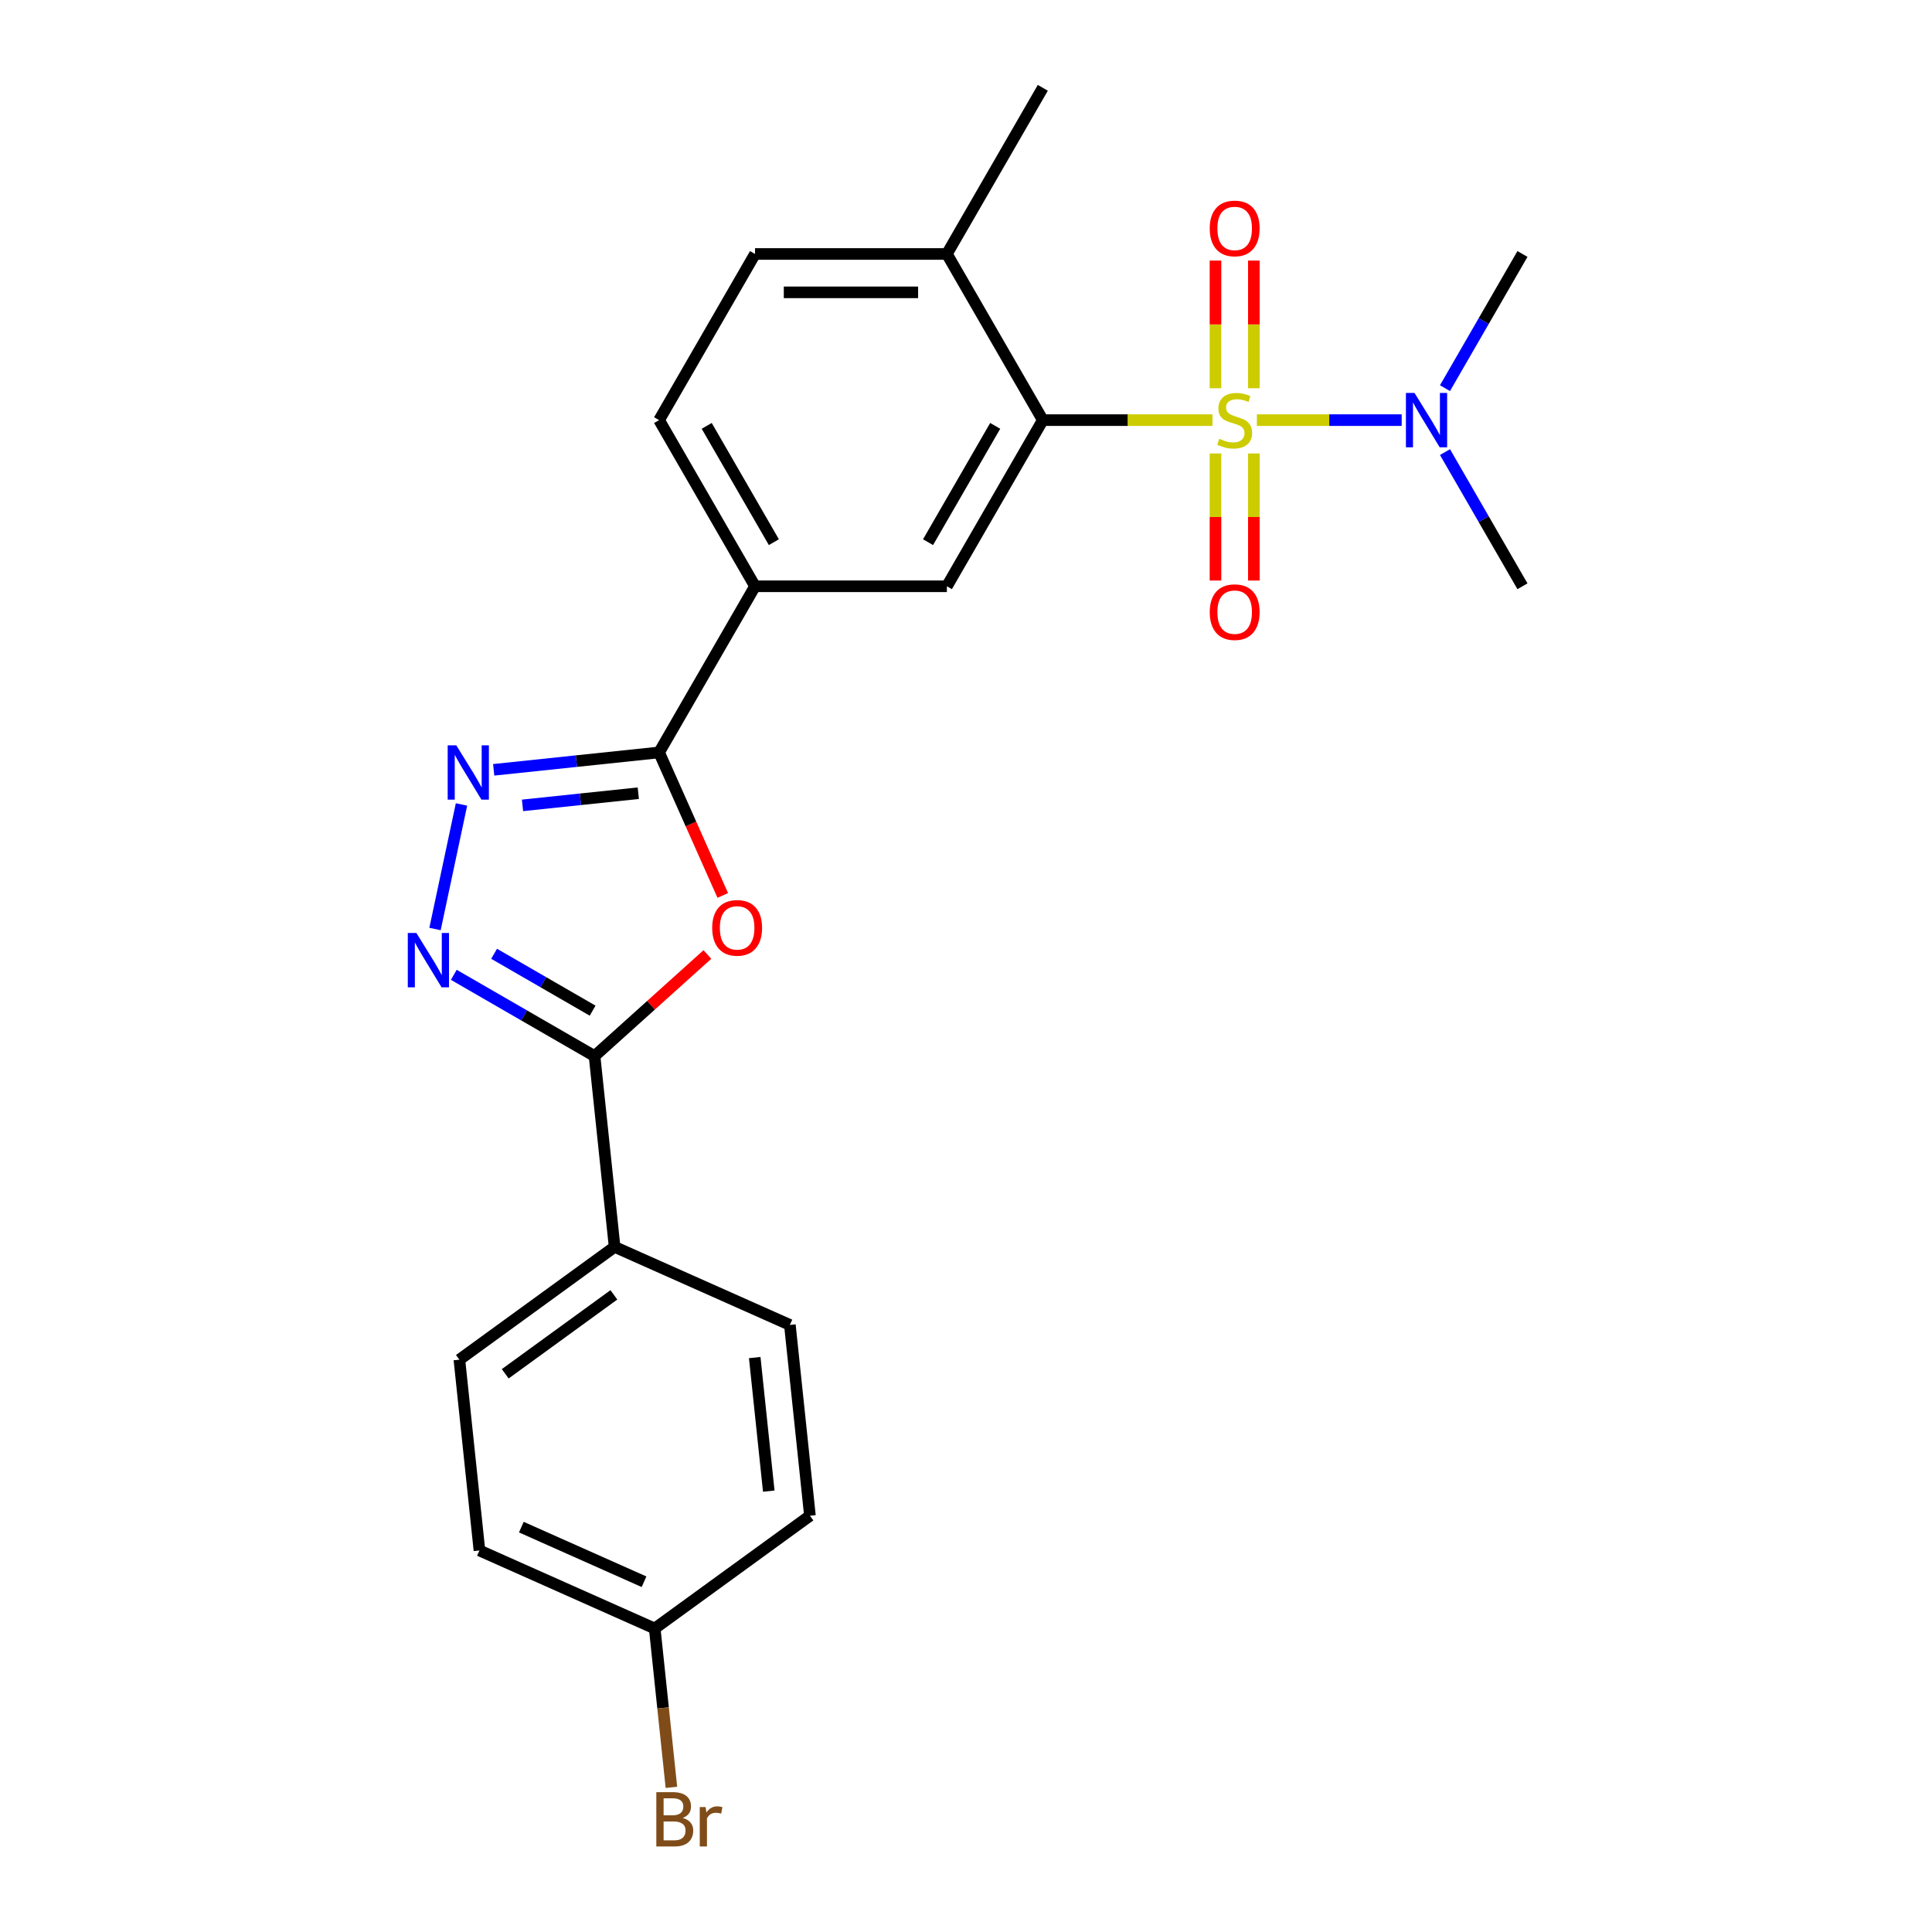 <?xml version='1.0' encoding='iso-8859-1'?>
<svg version='1.1' baseProfile='full'
              xmlns='http://www.w3.org/2000/svg'
                      xmlns:rdkit='http://www.rdkit.org/xml'
                      xmlns:xlink='http://www.w3.org/1999/xlink'
                  xml:space='preserve'
width='1000px' height='1000px' viewBox='0 0 1000 1000'>
<!-- END OF HEADER -->
<rect style='opacity:1.0;fill:#FFFFFF;stroke:none' width='1000' height='1000' x='0' y='0'> </rect>
<path class='bond-1' d='M 627.565,217.457 L 583.662,217.457' style='fill:none;fill-rule:evenodd;stroke:#CCCC00;stroke-width:6px;stroke-linecap:butt;stroke-linejoin:miter;stroke-opacity:1' />
<path class='bond-1' d='M 583.662,217.457 L 539.759,217.457' style='fill:none;fill-rule:evenodd;stroke:#000000;stroke-width:6px;stroke-linecap:butt;stroke-linejoin:miter;stroke-opacity:1' />
<path class='bond-8' d='M 650.564,217.457 L 688.037,217.457' style='fill:none;fill-rule:evenodd;stroke:#CCCC00;stroke-width:6px;stroke-linecap:butt;stroke-linejoin:miter;stroke-opacity:1' />
<path class='bond-8' d='M 688.037,217.457 L 725.51,217.457' style='fill:none;fill-rule:evenodd;stroke:#0000FF;stroke-width:6px;stroke-linecap:butt;stroke-linejoin:miter;stroke-opacity:1' />
<path class='bond-9' d='M 629.134,234.716 L 629.134,267.604' style='fill:none;fill-rule:evenodd;stroke:#CCCC00;stroke-width:6px;stroke-linecap:butt;stroke-linejoin:miter;stroke-opacity:1' />
<path class='bond-9' d='M 629.134,267.604 L 629.134,300.491' style='fill:none;fill-rule:evenodd;stroke:#FF0000;stroke-width:6px;stroke-linecap:butt;stroke-linejoin:miter;stroke-opacity:1' />
<path class='bond-9' d='M 648.995,234.716 L 648.995,267.604' style='fill:none;fill-rule:evenodd;stroke:#CCCC00;stroke-width:6px;stroke-linecap:butt;stroke-linejoin:miter;stroke-opacity:1' />
<path class='bond-9' d='M 648.995,267.604 L 648.995,300.491' style='fill:none;fill-rule:evenodd;stroke:#FF0000;stroke-width:6px;stroke-linecap:butt;stroke-linejoin:miter;stroke-opacity:1' />
<path class='bond-10' d='M 648.995,200.952 L 648.995,167.916' style='fill:none;fill-rule:evenodd;stroke:#CCCC00;stroke-width:6px;stroke-linecap:butt;stroke-linejoin:miter;stroke-opacity:1' />
<path class='bond-10' d='M 648.995,167.916 L 648.995,134.879' style='fill:none;fill-rule:evenodd;stroke:#FF0000;stroke-width:6px;stroke-linecap:butt;stroke-linejoin:miter;stroke-opacity:1' />
<path class='bond-10' d='M 629.134,200.952 L 629.134,167.916' style='fill:none;fill-rule:evenodd;stroke:#CCCC00;stroke-width:6px;stroke-linecap:butt;stroke-linejoin:miter;stroke-opacity:1' />
<path class='bond-10' d='M 629.134,167.916 L 629.134,134.879' style='fill:none;fill-rule:evenodd;stroke:#FF0000;stroke-width:6px;stroke-linecap:butt;stroke-linejoin:miter;stroke-opacity:1' />
<path class='bond-0' d='M 374.102,463.477 L 357.625,426.468' style='fill:none;fill-rule:evenodd;stroke:#FF0000;stroke-width:6px;stroke-linecap:butt;stroke-linejoin:miter;stroke-opacity:1' />
<path class='bond-0' d='M 357.625,426.468 L 341.147,389.46' style='fill:none;fill-rule:evenodd;stroke:#000000;stroke-width:6px;stroke-linecap:butt;stroke-linejoin:miter;stroke-opacity:1' />
<path class='bond-5' d='M 366.146,494.039 L 336.943,520.334' style='fill:none;fill-rule:evenodd;stroke:#FF0000;stroke-width:6px;stroke-linecap:butt;stroke-linejoin:miter;stroke-opacity:1' />
<path class='bond-5' d='M 336.943,520.334 L 307.74,546.628' style='fill:none;fill-rule:evenodd;stroke:#000000;stroke-width:6px;stroke-linecap:butt;stroke-linejoin:miter;stroke-opacity:1' />
<path class='bond-6' d='M 539.759,217.457 L 490.106,303.458' style='fill:none;fill-rule:evenodd;stroke:#000000;stroke-width:6px;stroke-linecap:butt;stroke-linejoin:miter;stroke-opacity:1' />
<path class='bond-6' d='M 515.111,220.427 L 480.354,280.628' style='fill:none;fill-rule:evenodd;stroke:#000000;stroke-width:6px;stroke-linecap:butt;stroke-linejoin:miter;stroke-opacity:1' />
<path class='bond-12' d='M 539.759,217.457 L 490.106,131.456' style='fill:none;fill-rule:evenodd;stroke:#000000;stroke-width:6px;stroke-linecap:butt;stroke-linejoin:miter;stroke-opacity:1' />
<path class='bond-2' d='M 341.147,389.46 L 390.8,303.458' style='fill:none;fill-rule:evenodd;stroke:#000000;stroke-width:6px;stroke-linecap:butt;stroke-linejoin:miter;stroke-opacity:1' />
<path class='bond-3' d='M 341.147,389.46 L 298.34,393.959' style='fill:none;fill-rule:evenodd;stroke:#000000;stroke-width:6px;stroke-linecap:butt;stroke-linejoin:miter;stroke-opacity:1' />
<path class='bond-3' d='M 298.34,393.959 L 255.534,398.458' style='fill:none;fill-rule:evenodd;stroke:#0000FF;stroke-width:6px;stroke-linecap:butt;stroke-linejoin:miter;stroke-opacity:1' />
<path class='bond-3' d='M 330.381,410.562 L 300.416,413.711' style='fill:none;fill-rule:evenodd;stroke:#000000;stroke-width:6px;stroke-linecap:butt;stroke-linejoin:miter;stroke-opacity:1' />
<path class='bond-3' d='M 300.416,413.711 L 270.452,416.861' style='fill:none;fill-rule:evenodd;stroke:#0000FF;stroke-width:6px;stroke-linecap:butt;stroke-linejoin:miter;stroke-opacity:1' />
<path class='bond-4' d='M 238.869,416.384 L 225.165,480.854' style='fill:none;fill-rule:evenodd;stroke:#0000FF;stroke-width:6px;stroke-linecap:butt;stroke-linejoin:miter;stroke-opacity:1' />
<path class='bond-25' d='M 234.887,504.567 L 271.313,525.598' style='fill:none;fill-rule:evenodd;stroke:#0000FF;stroke-width:6px;stroke-linecap:butt;stroke-linejoin:miter;stroke-opacity:1' />
<path class='bond-25' d='M 271.313,525.598 L 307.74,546.628' style='fill:none;fill-rule:evenodd;stroke:#000000;stroke-width:6px;stroke-linecap:butt;stroke-linejoin:miter;stroke-opacity:1' />
<path class='bond-25' d='M 255.745,493.676 L 281.244,508.397' style='fill:none;fill-rule:evenodd;stroke:#0000FF;stroke-width:6px;stroke-linecap:butt;stroke-linejoin:miter;stroke-opacity:1' />
<path class='bond-25' d='M 281.244,508.397 L 306.743,523.119' style='fill:none;fill-rule:evenodd;stroke:#000000;stroke-width:6px;stroke-linecap:butt;stroke-linejoin:miter;stroke-opacity:1' />
<path class='bond-11' d='M 307.74,546.628 L 318.12,645.39' style='fill:none;fill-rule:evenodd;stroke:#000000;stroke-width:6px;stroke-linecap:butt;stroke-linejoin:miter;stroke-opacity:1' />
<path class='bond-7' d='M 490.106,303.458 L 390.8,303.458' style='fill:none;fill-rule:evenodd;stroke:#000000;stroke-width:6px;stroke-linecap:butt;stroke-linejoin:miter;stroke-opacity:1' />
<path class='bond-24' d='M 390.8,303.458 L 341.147,217.457' style='fill:none;fill-rule:evenodd;stroke:#000000;stroke-width:6px;stroke-linecap:butt;stroke-linejoin:miter;stroke-opacity:1' />
<path class='bond-24' d='M 400.552,280.628 L 365.795,220.427' style='fill:none;fill-rule:evenodd;stroke:#000000;stroke-width:6px;stroke-linecap:butt;stroke-linejoin:miter;stroke-opacity:1' />
<path class='bond-21' d='M 747.922,200.913 L 767.972,166.184' style='fill:none;fill-rule:evenodd;stroke:#0000FF;stroke-width:6px;stroke-linecap:butt;stroke-linejoin:miter;stroke-opacity:1' />
<path class='bond-21' d='M 767.972,166.184 L 788.023,131.456' style='fill:none;fill-rule:evenodd;stroke:#000000;stroke-width:6px;stroke-linecap:butt;stroke-linejoin:miter;stroke-opacity:1' />
<path class='bond-22' d='M 747.922,234.001 L 767.972,268.73' style='fill:none;fill-rule:evenodd;stroke:#0000FF;stroke-width:6px;stroke-linecap:butt;stroke-linejoin:miter;stroke-opacity:1' />
<path class='bond-22' d='M 767.972,268.73 L 788.023,303.458' style='fill:none;fill-rule:evenodd;stroke:#000000;stroke-width:6px;stroke-linecap:butt;stroke-linejoin:miter;stroke-opacity:1' />
<path class='bond-15' d='M 318.12,645.39 L 237.78,703.761' style='fill:none;fill-rule:evenodd;stroke:#000000;stroke-width:6px;stroke-linecap:butt;stroke-linejoin:miter;stroke-opacity:1' />
<path class='bond-15' d='M 317.743,670.214 L 261.505,711.073' style='fill:none;fill-rule:evenodd;stroke:#000000;stroke-width:6px;stroke-linecap:butt;stroke-linejoin:miter;stroke-opacity:1' />
<path class='bond-16' d='M 318.12,645.39 L 408.841,685.781' style='fill:none;fill-rule:evenodd;stroke:#000000;stroke-width:6px;stroke-linecap:butt;stroke-linejoin:miter;stroke-opacity:1' />
<path class='bond-14' d='M 490.106,131.456 L 390.8,131.456' style='fill:none;fill-rule:evenodd;stroke:#000000;stroke-width:6px;stroke-linecap:butt;stroke-linejoin:miter;stroke-opacity:1' />
<path class='bond-14' d='M 475.21,151.317 L 405.696,151.317' style='fill:none;fill-rule:evenodd;stroke:#000000;stroke-width:6px;stroke-linecap:butt;stroke-linejoin:miter;stroke-opacity:1' />
<path class='bond-23' d='M 490.106,131.456 L 539.759,45.455' style='fill:none;fill-rule:evenodd;stroke:#000000;stroke-width:6px;stroke-linecap:butt;stroke-linejoin:miter;stroke-opacity:1' />
<path class='bond-13' d='M 341.147,217.457 L 390.8,131.456' style='fill:none;fill-rule:evenodd;stroke:#000000;stroke-width:6px;stroke-linecap:butt;stroke-linejoin:miter;stroke-opacity:1' />
<path class='bond-19' d='M 237.78,703.761 L 248.161,802.522' style='fill:none;fill-rule:evenodd;stroke:#000000;stroke-width:6px;stroke-linecap:butt;stroke-linejoin:miter;stroke-opacity:1' />
<path class='bond-18' d='M 408.841,685.781 L 419.221,784.543' style='fill:none;fill-rule:evenodd;stroke:#000000;stroke-width:6px;stroke-linecap:butt;stroke-linejoin:miter;stroke-opacity:1' />
<path class='bond-18' d='M 390.645,702.672 L 397.911,771.805' style='fill:none;fill-rule:evenodd;stroke:#000000;stroke-width:6px;stroke-linecap:butt;stroke-linejoin:miter;stroke-opacity:1' />
<path class='bond-17' d='M 338.881,842.914 L 419.221,784.543' style='fill:none;fill-rule:evenodd;stroke:#000000;stroke-width:6px;stroke-linecap:butt;stroke-linejoin:miter;stroke-opacity:1' />
<path class='bond-20' d='M 338.881,842.914 L 343.202,884.022' style='fill:none;fill-rule:evenodd;stroke:#000000;stroke-width:6px;stroke-linecap:butt;stroke-linejoin:miter;stroke-opacity:1' />
<path class='bond-20' d='M 343.202,884.022 L 347.522,925.131' style='fill:none;fill-rule:evenodd;stroke:#7F4C19;stroke-width:6px;stroke-linecap:butt;stroke-linejoin:miter;stroke-opacity:1' />
<path class='bond-26' d='M 338.881,842.914 L 248.161,802.522' style='fill:none;fill-rule:evenodd;stroke:#000000;stroke-width:6px;stroke-linecap:butt;stroke-linejoin:miter;stroke-opacity:1' />
<path class='bond-26' d='M 333.351,818.711 L 269.847,790.437' style='fill:none;fill-rule:evenodd;stroke:#000000;stroke-width:6px;stroke-linecap:butt;stroke-linejoin:miter;stroke-opacity:1' />
<path  class='atom-0' d='M 631.12 227.11
Q 631.438 227.229, 632.749 227.785
Q 634.059 228.341, 635.489 228.699
Q 636.959 229.016, 638.389 229.016
Q 641.051 229.016, 642.6 227.745
Q 644.149 226.434, 644.149 224.17
Q 644.149 222.621, 643.354 221.668
Q 642.6 220.714, 641.408 220.198
Q 640.216 219.682, 638.23 219.086
Q 635.728 218.331, 634.218 217.616
Q 632.749 216.901, 631.676 215.392
Q 630.643 213.882, 630.643 211.34
Q 630.643 207.805, 633.027 205.62
Q 635.45 203.435, 640.216 203.435
Q 643.474 203.435, 647.168 204.984
L 646.254 208.043
Q 642.878 206.653, 640.336 206.653
Q 637.595 206.653, 636.085 207.805
Q 634.576 208.917, 634.616 210.863
Q 634.616 212.373, 635.37 213.286
Q 636.165 214.2, 637.277 214.716
Q 638.429 215.233, 640.336 215.828
Q 642.878 216.623, 644.387 217.417
Q 645.897 218.212, 646.969 219.84
Q 648.081 221.429, 648.081 224.17
Q 648.081 228.063, 645.46 230.168
Q 642.878 232.234, 638.548 232.234
Q 636.046 232.234, 634.139 231.678
Q 632.272 231.161, 630.047 230.248
L 631.12 227.11
' fill='#CCCC00'/>
<path  class='atom-1' d='M 368.629 480.259
Q 368.629 473.507, 371.965 469.733
Q 375.302 465.959, 381.539 465.959
Q 387.775 465.959, 391.112 469.733
Q 394.448 473.507, 394.448 480.259
Q 394.448 487.092, 391.072 490.984
Q 387.695 494.837, 381.539 494.837
Q 375.342 494.837, 371.965 490.984
Q 368.629 487.131, 368.629 480.259
M 381.539 491.66
Q 385.829 491.66, 388.132 488.8
Q 390.476 485.9, 390.476 480.259
Q 390.476 474.738, 388.132 471.957
Q 385.829 469.137, 381.539 469.137
Q 377.249 469.137, 374.905 471.918
Q 372.601 474.698, 372.601 480.259
Q 372.601 485.94, 374.905 488.8
Q 377.249 491.66, 381.539 491.66
' fill='#FF0000'/>
<path  class='atom-4' d='M 236.169 385.778
L 245.385 400.674
Q 246.298 402.144, 247.768 404.805
Q 249.238 407.467, 249.317 407.625
L 249.317 385.778
L 253.051 385.778
L 253.051 413.902
L 249.198 413.902
L 239.307 397.615
Q 238.155 395.709, 236.924 393.524
Q 235.732 391.339, 235.375 390.664
L 235.375 413.902
L 231.72 413.902
L 231.72 385.778
L 236.169 385.778
' fill='#0000FF'/>
<path  class='atom-5' d='M 215.522 482.914
L 224.738 497.81
Q 225.651 499.279, 227.121 501.941
Q 228.591 504.602, 228.67 504.761
L 228.67 482.914
L 232.404 482.914
L 232.404 511.037
L 228.551 511.037
L 218.66 494.751
Q 217.508 492.844, 216.277 490.66
Q 215.085 488.475, 214.728 487.8
L 214.728 511.037
L 211.073 511.037
L 211.073 482.914
L 215.522 482.914
' fill='#0000FF'/>
<path  class='atom-9' d='M 732.154 203.395
L 741.369 218.291
Q 742.283 219.761, 743.752 222.422
Q 745.222 225.084, 745.302 225.243
L 745.302 203.395
L 749.036 203.395
L 749.036 231.519
L 745.182 231.519
L 735.292 215.233
Q 734.14 213.326, 732.908 211.141
Q 731.717 208.957, 731.359 208.281
L 731.359 231.519
L 727.705 231.519
L 727.705 203.395
L 732.154 203.395
' fill='#0000FF'/>
<path  class='atom-10' d='M 626.155 316.842
Q 626.155 310.089, 629.491 306.316
Q 632.828 302.542, 639.064 302.542
Q 645.301 302.542, 648.637 306.316
Q 651.974 310.089, 651.974 316.842
Q 651.974 323.674, 648.598 327.567
Q 645.221 331.42, 639.064 331.42
Q 632.868 331.42, 629.491 327.567
Q 626.155 323.714, 626.155 316.842
M 639.064 328.243
Q 643.354 328.243, 645.658 325.383
Q 648.002 322.483, 648.002 316.842
Q 648.002 311.321, 645.658 308.54
Q 643.354 305.72, 639.064 305.72
Q 634.774 305.72, 632.431 308.501
Q 630.127 311.281, 630.127 316.842
Q 630.127 322.523, 632.431 325.383
Q 634.774 328.243, 639.064 328.243
' fill='#FF0000'/>
<path  class='atom-11' d='M 626.155 118.231
Q 626.155 111.478, 629.491 107.704
Q 632.828 103.931, 639.064 103.931
Q 645.301 103.931, 648.637 107.704
Q 651.974 111.478, 651.974 118.231
Q 651.974 125.063, 648.598 128.956
Q 645.221 132.809, 639.064 132.809
Q 632.868 132.809, 629.491 128.956
Q 626.155 125.103, 626.155 118.231
M 639.064 129.631
Q 643.354 129.631, 645.658 126.771
Q 648.002 123.871, 648.002 118.231
Q 648.002 112.709, 645.658 109.929
Q 643.354 107.109, 639.064 107.109
Q 634.774 107.109, 632.431 109.889
Q 630.127 112.67, 630.127 118.231
Q 630.127 123.911, 632.431 126.771
Q 634.774 129.631, 639.064 129.631
' fill='#FF0000'/>
<path  class='atom-21' d='M 353.372 940.96
Q 356.073 941.715, 357.424 943.383
Q 358.814 945.012, 358.814 947.435
Q 358.814 951.328, 356.312 953.552
Q 353.849 955.737, 349.162 955.737
L 339.708 955.737
L 339.708 927.614
L 348.01 927.614
Q 352.816 927.614, 355.239 929.56
Q 357.662 931.506, 357.662 935.081
Q 357.662 939.332, 353.372 940.96
M 343.482 930.791
L 343.482 939.61
L 348.01 939.61
Q 350.79 939.61, 352.22 938.497
Q 353.69 937.346, 353.69 935.081
Q 353.69 930.791, 348.01 930.791
L 343.482 930.791
M 349.162 952.559
Q 351.903 952.559, 353.372 951.248
Q 354.842 949.938, 354.842 947.435
Q 354.842 945.131, 353.213 943.979
Q 351.625 942.787, 348.566 942.787
L 343.482 942.787
L 343.482 952.559
L 349.162 952.559
' fill='#7F4C19'/>
<path  class='atom-21' d='M 365.21 935.32
L 365.647 938.14
Q 367.792 934.962, 371.287 934.962
Q 372.399 934.962, 373.909 935.359
L 373.313 938.696
Q 371.605 938.299, 370.652 938.299
Q 368.983 938.299, 367.871 938.974
Q 366.798 939.61, 365.925 941.159
L 365.925 955.737
L 362.191 955.737
L 362.191 935.32
L 365.21 935.32
' fill='#7F4C19'/>
</svg>
